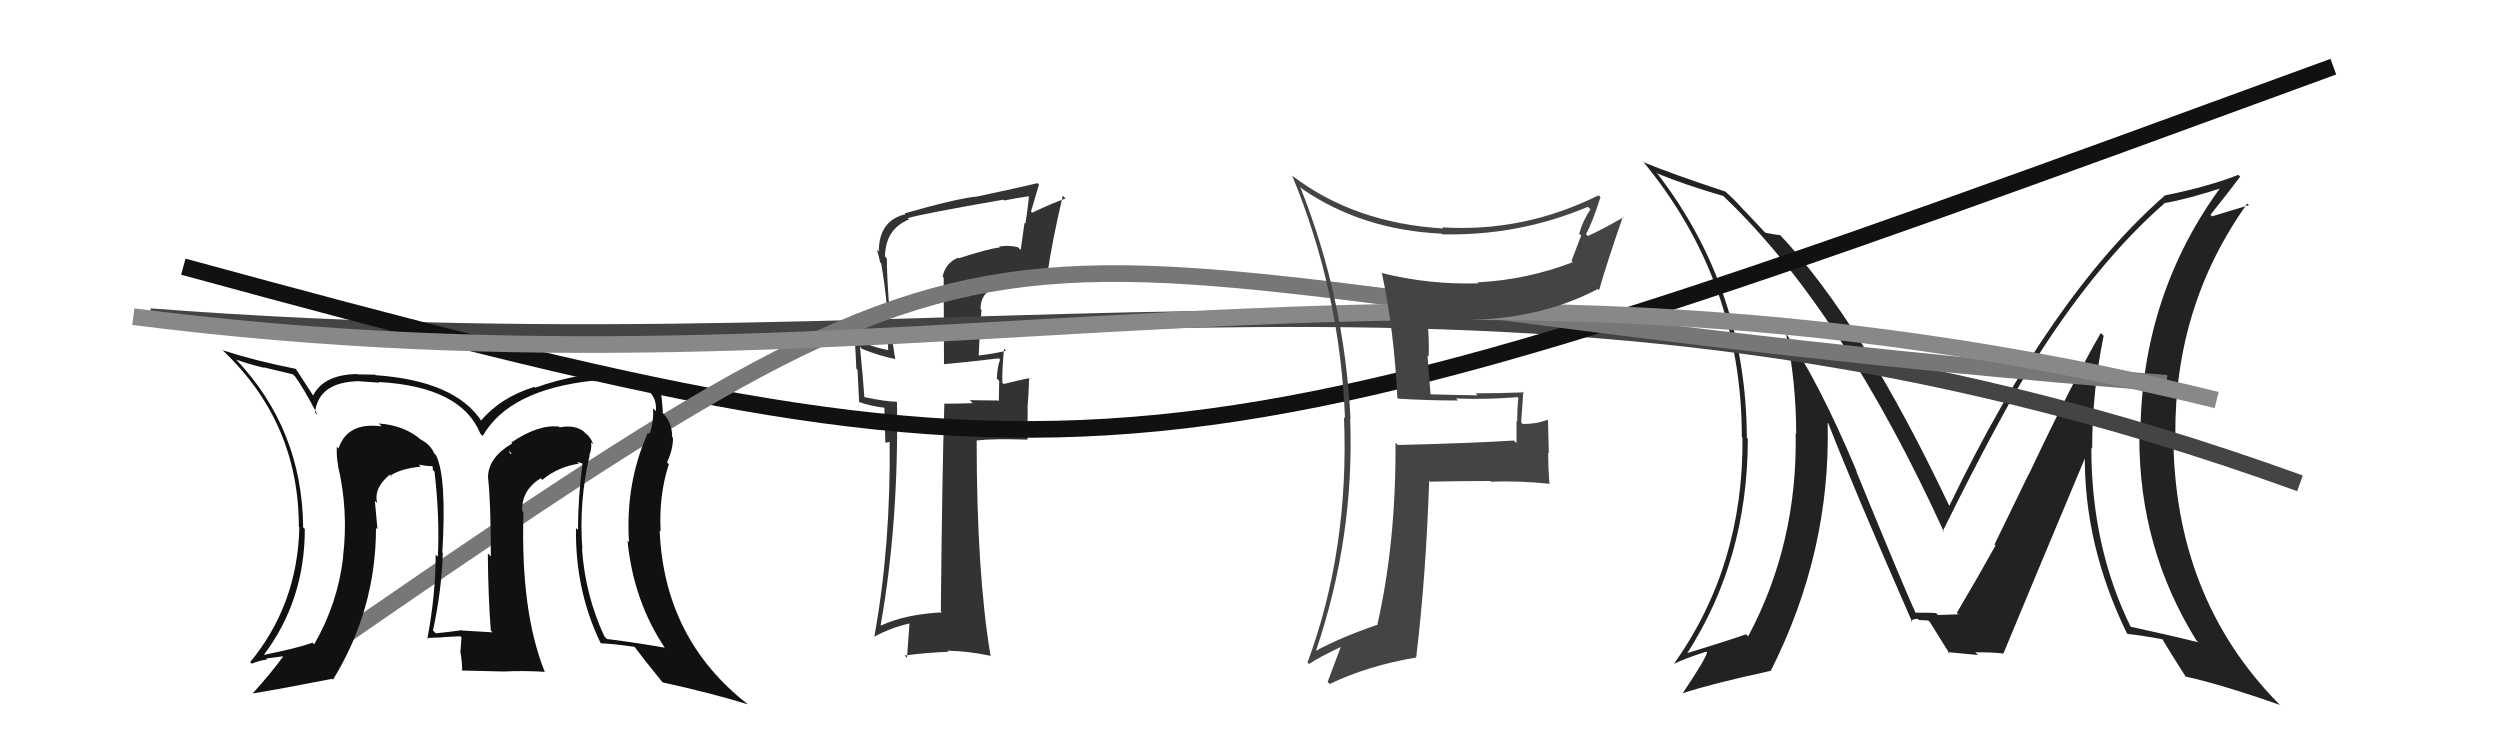 <svg xmlns="http://www.w3.org/2000/svg" width="150" height="44" viewBox="0,0,150,44"><path fill="#222" d="M126.15 20.08L126.16 20.09L126.05 19.98Q124.38 22.85 121.72 28.48L121.71 28.47L119.67 32.67L119.73 32.73Q118.74 34.52 117.41 36.77L117.48 36.85L117.47 36.83Q117.96 36.86 116.28 36.90L116.14 36.76L116.17 36.79Q116.15 36.76 114.89 36.76L115.05 36.93L114.96 36.83Q114.30 35.41 111.37 28.26L111.29 28.17L111.41 28.30Q109.09 22.78 107.00 19.77L107.15 19.93L107.14 19.92Q107.77 22.86 107.77 26.02L107.73 25.99L107.74 25.99Q107.86 32.62 104.89 38.18L104.79 38.08L104.76 38.06Q103.52 38.49 101.16 39.21L101.25 39.30L101.20 39.25Q104.87 33.56 104.87 26.32L104.91 26.37L104.81 26.27Q104.78 17.28 99.37 10.32L99.46 10.40L99.47 10.42Q101.04 11.07 103.40 11.76L103.46 11.82L103.48 11.84Q110.55 18.60 116.64 31.92L116.48 31.77L116.57 31.86Q120.05 24.83 122.25 21.32L122.21 21.28L122.28 21.35Q125.93 15.64 129.89 12.18L129.78 12.06L129.90 12.18Q131.17 11.97 133.53 11.21L133.51 11.18L133.38 11.05Q128.42 17.70 128.42 26.31L128.49 26.38L128.36 26.25Q128.35 32.90 131.78 38.42L131.97 38.61L131.88 38.53Q130.52 38.19 127.78 37.59L127.71 37.52L127.88 37.69Q125.48 32.85 125.48 26.87L125.52 26.91L125.53 26.92Q125.53 23.50 126.22 20.15ZM127.61 37.99L127.64 38.02L127.67 38.04Q128.28 38.09 129.73 38.35L129.84 38.46L129.77 38.40Q130.20 39.13 131.15 40.61L131.20 40.67L131.12 40.59Q133.34 41.08 136.80 42.30L136.83 42.34L136.74 42.24Q130.40 35.82 130.40 26.00L130.41 26.01L130.52 26.12Q130.46 18.34 134.84 12.21L134.94 12.31L132.72 12.98L132.63 12.89Q133.76 11.47 134.41 10.60L134.30 10.49L134.30 10.49Q132.50 11.20 129.87 11.73L129.86 11.73L129.88 11.74Q123.02 17.75 116.96 30.35L117.08 30.47L116.94 30.32Q111.72 19.31 106.77 14.06L106.87 14.16L106.82 14.11Q106.48 14.08 105.91 13.96L105.97 14.02L104.69 12.66L104.65 12.63Q104.12 12.02 103.43 11.41L103.36 11.34L103.51 11.49Q100.44 10.48 98.65 9.75L98.64 9.74L98.54 9.64Q104.51 16.83 104.51 26.23L104.57 26.29L104.55 26.27Q104.61 33.94 100.46 39.80L100.47 39.82L100.47 39.82Q101.08 39.51 102.37 39.10L102.46 39.18L102.42 39.14Q102.38 39.48 100.97 41.58L100.82 41.42L100.98 41.59Q102.70 41.02 106.20 40.26L106.18 40.23L106.23 40.28Q109.85 33.14 109.66 25.37L109.62 25.33L109.70 25.41Q111.28 29.46 114.74 37.34L114.64 37.23L114.65 37.24Q114.84 37.13 115.07 37.13L115.14 37.20L115.70 37.23L115.79 37.32Q116.18 37.94 116.98 39.23L117.02 39.28L116.88 39.13Q118.69 39.30 118.69 39.30L118.64 39.26L118.52 39.14Q119.54 39.13 120.19 39.21L120.16 39.17L120.20 39.22Q121.84 35.26 125.19 27.27L125.21 27.29L125.09 27.16Q125.01 32.64 127.60 37.97Z"/><path fill="#333" d="M57.51 15.49L57.56 15.54L57.48 15.46Q56.71 15.80 56.56 16.60L56.62 16.66L56.64 21.82L56.67 21.85Q57.73 21.76 59.93 21.50L60.00 21.57L60.02 21.58Q59.85 21.87 59.81 22.71L59.93 22.83L59.95 22.84Q59.93 23.62 59.93 24.08L59.88 24.03L58.18 24.01L58.36 24.19Q57.52 24.22 56.64 24.22L56.53 24.11L56.66 24.24Q56.53 28.29 56.45 36.67L56.61 36.83L56.53 36.74Q54.34 36.85 52.86 37.53L52.77 37.44L52.84 37.51Q53.93 31.37 53.82 24.14L53.73 24.05L53.78 24.10Q53.17 24.10 51.88 23.83L51.85 23.80L51.86 23.81Q51.79 22.76 51.60 20.82L51.55 20.76L51.72 20.93Q52.75 21.35 53.70 21.54L53.69 21.53L53.72 21.56Q53.58 20.81 53.27 18.34L53.31 18.38L53.35 18.41Q53.21 16.45 53.21 15.50L53.05 15.34L53.10 15.39Q53.13 13.74 54.53 13.17L54.59 13.22L54.46 13.09Q55.37 12.82 60.20 11.98L60.17 11.95L60.25 12.03Q61.04 11.87 61.88 11.75L61.92 11.80L61.75 11.63Q61.67 12.54 61.52 13.42L61.47 13.37L61.24 15.00L61.07 14.83Q60.43 14.69 59.94 14.80L60.04 14.90L59.99 14.85Q59.42 14.89 57.52 15.50ZM62.93 16.61L62.84 16.52L62.83 16.51Q63.16 14.30 63.77 11.74L63.91 11.89L63.94 11.91Q63.23 12.15 61.93 12.76L61.86 12.69L62.34 11.07L62.25 10.99Q61.11 11.26 58.64 11.79L58.71 11.86L58.64 11.79Q57.48 11.89 54.28 12.80L54.19 12.71L54.33 12.85Q52.73 13.23 52.73 15.09L52.79 15.16L52.61 14.97Q52.74 15.40 52.81 15.75L52.77 15.71L52.87 15.80Q53.10 17.14 53.22 18.47L53.21 18.46L53.29 21.02L53.27 21.00Q52.04 20.76 51.39 20.30L51.39 20.30L51.27 20.18Q51.34 21.09 51.38 22.12L51.45 22.19L51.55 24.15L51.51 24.11Q52.32 24.39 53.12 24.47L53.06 24.41L53.12 26.56L53.45 26.51L53.38 26.44Q53.45 32.75 52.46 38.20L52.39 38.13L52.46 38.20Q53.42 37.67 54.60 37.40L54.57 37.37L54.42 39.47L54.28 39.33Q55.62 39.15 56.91 39.11L56.94 39.13L56.84 39.04Q58.13 39.07 59.39 39.34L59.38 39.33L59.44 39.39Q58.60 34.40 58.60 26.44L58.58 26.42L58.58 26.43Q59.57 26.31 61.66 26.38L61.65 26.38L61.66 24.52L61.65 24.50Q61.72 23.62 61.75 22.67L61.84 22.76L61.78 22.69Q61.28 22.77 60.22 23.04L60.17 22.99L60.14 22.96Q60.12 22.26 60.24 20.92L60.28 20.96L60.36 21.05Q59.50 21.25 58.70 21.33L58.69 21.32L58.72 21.35Q58.77 19.99 58.89 18.59L58.85 18.55L58.83 18.53Q58.85 17.75 59.39 17.41L59.40 17.43L59.47 17.49Q60.48 16.87 61.30 16.79L61.22 16.71L61.20 16.69Q62.07 16.66 62.91 16.59Z"/><path d="M9 19 C61 23,91 12,138 29" stroke="#444" fill="none"/><path d="M11 16 C66 31,69 30,140 4" stroke="#111" fill="none"/><path d="M18 40 C67 6,54 17,130 23" stroke="#777" fill="none"/><path d="M8 19 C55 25,84 12,133 24" stroke="#888" fill="none"/><path fill="#111" d="M35.35 27.29L35.38 27.32L35.36 27.31Q35.51 26.95 35.47 26.54L35.56 26.62L35.60 26.67Q35.44 26.21 35.14 26.01L35.17 26.04L34.99 25.86Q34.45 25.48 33.58 25.64L33.45 25.51L33.55 25.60Q32.32 25.44 30.68 26.55L30.76 26.62L30.74 26.60Q29.28 27.46 29.28 28.64L29.35 28.72L29.28 28.64Q29.45 30.08 29.45 33.39L29.34 33.27L29.27 33.21Q29.29 35.82 29.45 37.84L29.47 37.86L29.56 37.94Q27.73 37.83 27.73 37.83L27.80 37.90L27.71 37.81Q26.87 37.93 26.15 38.00L26.05 37.90L25.98 37.83Q26.50 35.42 26.57 33.17L26.58 33.18L26.54 33.14Q26.81 28.61 26.16 27.31L26.14 27.30L26.05 27.20Q25.83 26.68 25.26 26.38L25.18 26.30L25.29 26.41Q24.29 25.52 22.73 25.41L22.74 25.42L22.90 25.58Q20.84 25.31 20.31 26.91L20.18 26.78L20.21 26.81Q20.18 27.42 20.29 27.92L20.30 27.93L20.27 27.90Q20.92 30.64 20.58 33.42L20.53 33.38L20.59 33.43Q20.26 36.23 18.85 38.66L18.86 38.67L18.75 38.56Q17.89 38.88 15.80 39.30L15.68 39.18L15.81 39.32Q18.29 36.04 18.29 31.74L18.17 31.63L18.19 31.65Q18.14 25.73 14.11 21.51L14.25 21.65L14.18 21.58Q14.90 21.84 15.85 22.07L15.82 22.04L17.57 22.46L17.69 22.57Q18.18 23.22 19.06 24.90L19.03 24.87L18.90 24.74Q19.12 22.91 21.56 22.87L21.55 22.86L21.58 22.88Q21.77 22.89 22.76 22.96L22.80 23.00L22.72 22.92Q27.68 23.20 28.82 26.02L28.96 26.16L28.96 26.16Q30.56 23.38 35.58 22.84L35.61 22.87L35.60 22.87Q36.43 22.82 37.31 22.93L37.27 22.90L37.14 22.77Q39.50 23.11 39.35 24.67L39.19 24.51L39.18 24.50Q39.24 25.28 38.97 26.04L38.89 25.96L38.88 25.95Q37.51 29.00 37.74 32.54L37.80 32.59L37.65 32.45Q38.01 36.08 39.91 38.90L39.75 38.74L39.88 38.86Q38.25 38.57 36.42 38.34L36.40 38.32L36.26 38.18Q35.11 35.70 34.92 32.92L34.94 32.94L34.94 32.93Q34.73 30.06 35.38 27.32ZM36.14 38.67L36.17 38.69L36.07 38.60Q36.74 38.62 38.07 38.81L38.17 38.91L38.08 38.82Q38.62 39.55 39.77 40.96L39.88 41.08L39.75 40.94Q42.78 41.61 44.87 42.26L44.78 42.17L44.85 42.24Q39.85 38.34 39.58 31.83L39.52 31.77L39.64 31.88Q39.52 29.75 40.13 27.85L40.16 27.88L40.02 27.74Q40.38 26.99 40.38 26.27L40.25 26.14L40.33 26.22Q40.33 25.31 39.72 24.73L39.79 24.80L39.73 24.71L39.77 24.75Q39.74 24.15 39.67 23.65L39.75 23.74L39.59 23.58Q39.50 23.07 39.04 22.80L39.19 22.95L39.19 22.94Q38.45 22.40 37.57 22.36L37.64 22.42L37.53 22.32Q34.78 22.31 32.11 23.26L32.04 23.19L32.07 23.21Q30.03 23.84 28.85 25.25L28.87 25.26L28.94 25.34Q27.37 22.85 22.53 22.51L22.46 22.44L22.51 22.48Q21.84 22.46 21.42 22.46L21.38 22.42L21.40 22.44Q19.39 22.49 18.78 23.75L18.84 23.80L18.84 23.81Q18.44 23.21 17.76 22.15L17.85 22.24L17.74 22.13Q15.32 21.65 13.34 21.01L13.32 20.99L13.34 21.00Q17.93 25.33 17.93 31.61L18.01 31.70L17.96 31.64Q17.86 36.26 15.01 39.73L15.11 39.83L15.10 39.82Q15.53 39.64 16.02 39.57L15.97 39.51L16.98 39.38L16.99 39.39Q16.25 40.40 15.15 41.62L15.26 41.74L15.14 41.61Q16.81 41.34 19.93 40.73L19.90 40.70L19.98 40.78Q22.56 36.58 22.56 31.67L22.58 31.69L22.65 31.76Q22.56 30.87 22.49 30.04L22.58 30.14L22.63 30.18Q22.41 29.27 23.40 28.47L23.50 28.58L23.49 28.61L23.42 28.54Q24.06 28.11 25.24 28.00L25.23 27.99L25.13 27.88Q25.63 27.97 25.93 27.97L25.96 27.99L25.97 28.20L26.07 28.29Q26.39 31.05 26.27 33.41L26.31 33.44L26.14 33.28Q26.14 35.67 25.64 38.33L25.53 38.22L25.59 38.28Q26.58 38.24 26.58 38.24L26.60 38.27L26.57 38.23Q27.95 38.16 27.61 38.16L27.60 38.16L27.69 38.25Q27.66 38.71 27.62 39.17L27.76 39.31L27.64 39.19Q27.73 39.77 27.73 40.27L27.69 40.23L30.23 40.29L30.23 40.29Q31.43 40.23 32.68 40.31L32.70 40.32L32.69 40.32Q31.22 36.68 31.41 30.74L31.30 30.62L31.34 30.67Q31.26 29.45 32.44 28.69L32.52 28.77L32.54 28.79Q33.48 28.01 34.73 27.82L34.63 27.71L35.08 27.86L34.96 27.75Q34.68 29.82 34.68 31.80L34.51 31.63L34.56 31.68Q34.50 35.39 36.02 38.55ZM30.70 27.21L30.87 27.16L30.61 27.23L30.53 27.04Z"/><path fill="#444" d="M83.89 23.91L83.79 23.80L83.90 23.92Q85.65 24.03 87.48 24.03L87.37 23.92L87.36 23.91Q89.22 23.98 91.05 23.83L91.07 23.85L91.10 23.88Q91.03 24.57 91.03 25.29L90.99 25.25L90.99 26.59L90.83 26.43Q88.63 26.58 83.87 26.70L83.77 26.60L83.73 26.56Q83.77 32.54 82.63 37.53L82.61 37.51L82.60 37.50Q80.45 38.24 78.97 39.04L78.99 39.06L78.96 39.04Q81.28 32.22 81.01 25.10L80.98 25.07L81.03 25.12Q80.67 17.87 78.01 11.21L78.06 11.26L78.15 11.35Q81.74 13.80 86.50 14.02L86.51 14.04L86.53 14.06Q91.12 14.16 95.27 12.41L95.34 12.47L95.43 12.56Q94.98 13.22 94.75 14.02L94.87 14.13L94.29 15.65L94.37 15.73Q91.62 16.79 88.65 16.94L88.62 16.91L88.71 17.00Q85.72 17.09 82.86 16.37L82.88 16.38L82.92 16.42Q83.65 19.86 83.84 23.86ZM96.01 11.81L95.96 11.76L95.91 11.72Q91.41 13.95 86.53 13.64L86.55 13.66L86.61 13.71Q81.26 13.39 77.53 10.54L77.39 10.40L77.53 10.54Q80.40 17.48 80.70 25.10L80.65 25.04L80.64 25.04Q80.96 32.97 78.45 39.75L78.55 39.85L78.54 39.84Q79.18 39.41 80.55 38.77L80.47 38.68L80.49 38.70Q80.23 39.39 79.66 40.91L79.79 41.05L79.78 41.04Q82.07 39.94 84.97 39.45L84.92 39.40L84.97 39.45Q85.56 34.56 85.75 28.85L85.71 28.80L85.80 28.90Q87.58 28.86 89.41 28.86L89.46 28.91L89.46 28.90Q91.19 28.84 93.01 29.03L92.95 28.97L92.96 28.98Q92.89 28.07 92.89 27.16L92.93 27.20L92.88 25.24L92.83 25.19Q92.21 25.44 91.37 25.44L91.32 25.40L91.27 25.34Q91.33 24.53 91.40 23.50L91.35 23.45L91.45 23.54Q89.94 23.60 88.53 23.60L88.62 23.68L88.65 23.72Q87.23 23.70 85.86 23.66L85.83 23.64L85.65 21.33L85.72 21.40Q85.76 20.37 85.65 19.31L85.64 19.30L85.61 19.26Q86.47 19.21 87.45 19.21L87.56 19.32L87.45 19.20Q92.25 19.25 95.87 17.34L95.98 17.46L95.94 17.42Q96.46 15.62 97.38 12.99L97.42 13.04L97.42 13.03Q96.07 13.81 95.27 14.16L95.30 14.19L95.16 14.05Q95.53 13.39 96.03 11.83Z"/></svg>